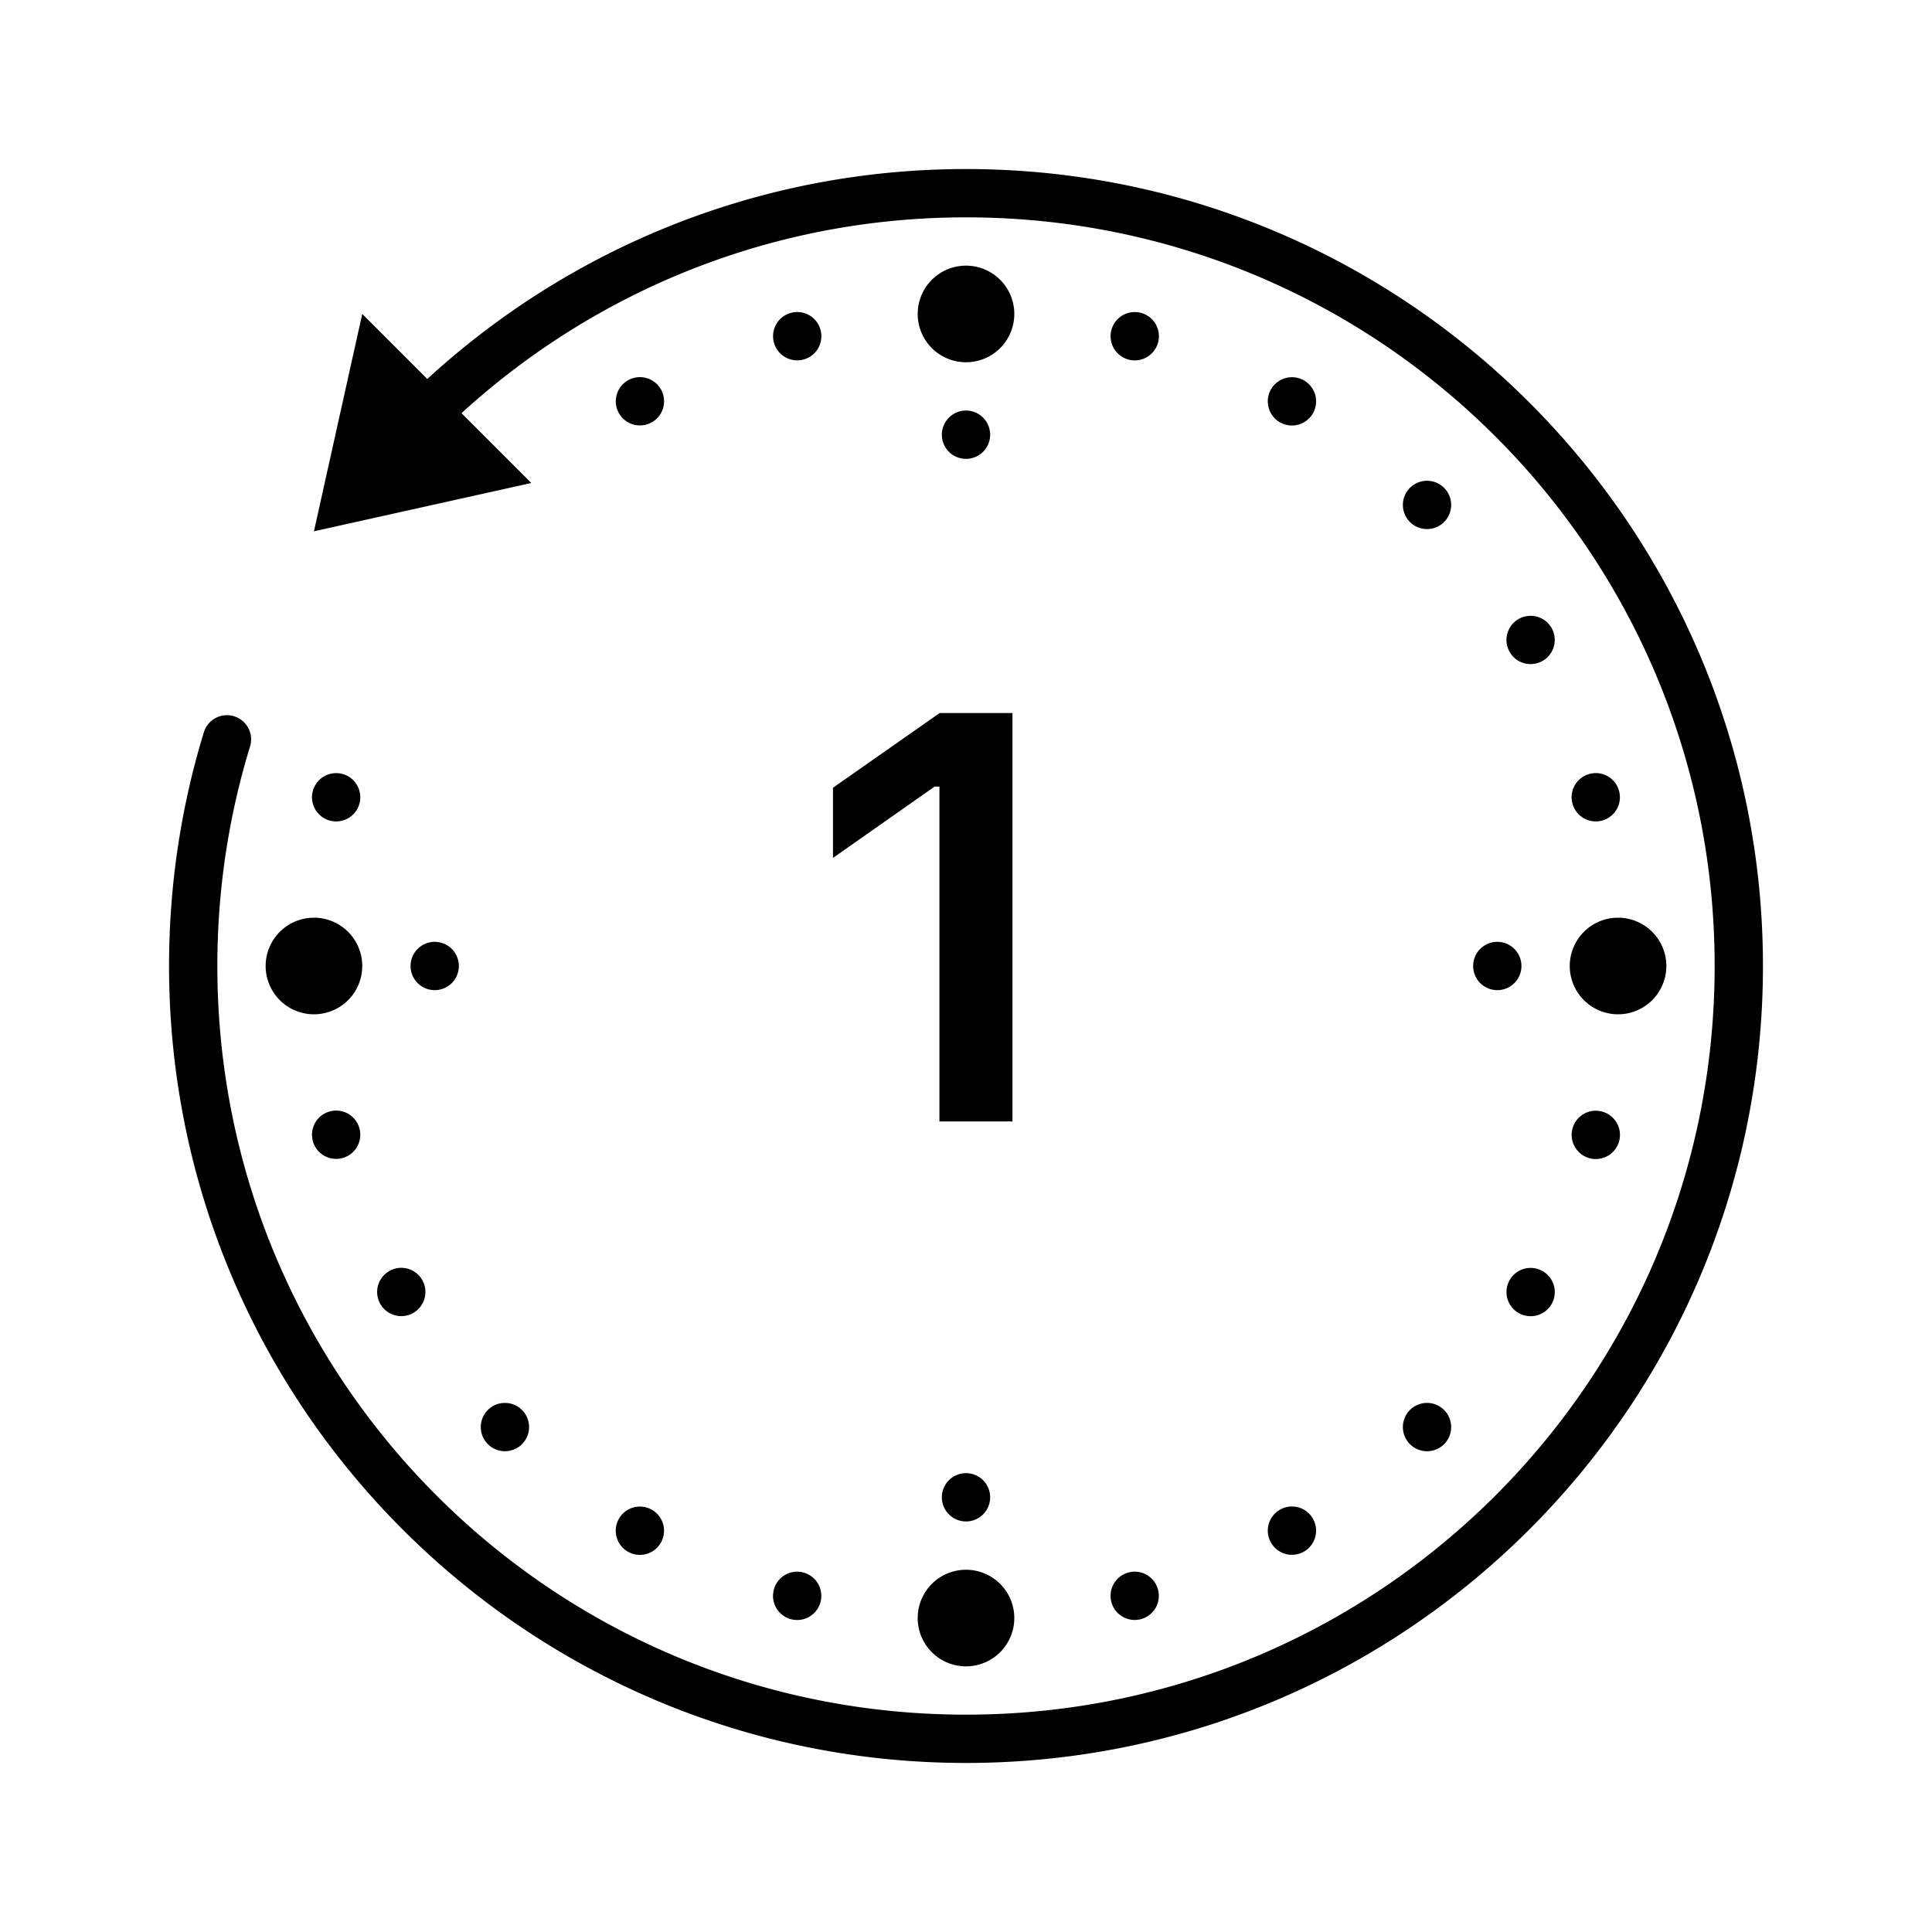 <svg height="80px" width="80px" viewBox="0 0 80 80" xmlns="http://www.w3.org/2000/svg" fill="#000000"><path d="M 40 7 C 31.402 7 23.567 10.3 17.693 15.693 L 15 13 L 13 22 L 22 20 L 19.109 17.109 C 24.621 12.075 31.943 9 40 9 C 57.133 9 71 22.867 71 40 C 71 57.133 57.133 71 40 71 C 22.867 71 9 57.133 9 40 C 9 36.834 9.473 33.783 10.354 30.908 A 1 1 0 1 0 8.441 30.322 C 7.504 33.384 7 36.634 7 40 C 7 58.213 21.787 73 40 73 C 58.213 73 73 58.213 73 40 C 73 21.787 58.213 7 40 7 z M 40 11 A 2 2 0 0 0 38 13 A 2 2 0 0 0 40 15 A 2 2 0 0 0 42 13 A 2 2 0 0 0 40 11 z M 33.02 12.92 A 1 1 0 0 0 32.949 12.922 A 1 1 0 0 0 32.752 12.955 A 1 1 0 0 0 32.045 14.18 A 1 1 0 0 0 33.27 14.887 A 1 1 0 0 0 33.977 13.662 A 1 1 0 0 0 33.02 12.92 z M 46.979 12.922 A 1 1 0 0 0 46.021 13.664 A 1 1 0 0 0 46.729 14.889 A 1 1 0 0 0 47.953 14.182 A 1 1 0 0 0 47.246 12.955 A 1 1 0 0 0 46.979 12.922 z M 26.475 15.617 A 1 1 0 0 0 25.998 15.752 A 1 1 0 0 0 25.633 17.117 A 1 1 0 0 0 26.998 17.482 A 1 1 0 0 0 27.365 16.117 A 1 1 0 0 0 26.475 15.617 z M 53.451 15.621 A 1 1 0 0 0 52.631 16.119 A 1 1 0 0 0 52.998 17.486 A 1 1 0 0 0 54.363 17.119 A 1 1 0 0 0 53.998 15.754 A 1 1 0 0 0 53.451 15.621 z M 40 17 A 1 1 0 0 0 39 18 A 1 1 0 0 0 40 19 A 1 1 0 0 0 41 18 A 1 1 0 0 0 40 17 z M 59.105 19.908 A 1 1 0 0 0 58.383 20.201 A 1 1 0 0 0 58.383 21.615 A 1 1 0 0 0 59.797 21.615 A 1 1 0 0 0 59.797 20.201 A 1 1 0 0 0 59.105 19.908 z M 63.355 25.5 A 1 1 0 0 0 62.879 25.633 A 1 1 0 0 0 62.514 27 A 1 1 0 0 0 63.879 27.365 A 1 1 0 0 0 64.246 26 A 1 1 0 0 0 63.355 25.5 z M 38.91 29.525 L 34.492 32.619 L 34.492 35.525 L 38.699 32.572 L 38.898 32.572 L 38.9 32.572 L 38.9 46.436 L 41.924 46.436 L 41.924 29.525 L 38.91 29.525 z M 66.086 32.012 A 1 1 0 0 0 66.016 32.014 A 1 1 0 0 0 65.818 32.047 A 1 1 0 0 0 65.111 33.271 A 1 1 0 0 0 66.336 33.979 A 1 1 0 0 0 67.043 32.754 A 1 1 0 0 0 66.086 32.012 z M 13.91 32.014 A 1 1 0 0 0 12.953 32.756 A 1 1 0 0 0 13.66 33.98 A 1 1 0 0 0 14.885 33.273 A 1 1 0 0 0 14.178 32.047 A 1 1 0 0 0 13.91 32.014 z M 13 38 A 2 2 0 0 0 11 40 A 2 2 0 0 0 13 42 A 2 2 0 0 0 15 40 A 2 2 0 0 0 13 38 z M 67 38 A 2 2 0 0 0 65 40 A 2 2 0 0 0 67 42 A 2 2 0 0 0 69 40 A 2 2 0 0 0 67 38 z M 18 39 A 1 1 0 0 0 17 40 A 1 1 0 0 0 18 41 A 1 1 0 0 0 19 40 A 1 1 0 0 0 18 39 z M 62 39 A 1 1 0 0 0 61 40 A 1 1 0 0 0 62 41 A 1 1 0 0 0 63 40 A 1 1 0 0 0 62 39 z M 13.928 45.986 A 1 1 0 0 0 13.857 45.988 A 1 1 0 0 0 13.66 46.021 A 1 1 0 0 0 12.953 47.246 A 1 1 0 0 0 14.178 47.953 A 1 1 0 0 0 14.885 46.729 A 1 1 0 0 0 13.928 45.986 z M 66.068 45.992 A 1 1 0 0 0 65.113 46.734 A 1 1 0 0 0 65.82 47.959 A 1 1 0 0 0 67.045 47.252 A 1 1 0 0 0 66.338 46.027 A 1 1 0 0 0 66.068 45.992 z M 16.592 52.498 A 1 1 0 0 0 16.117 52.633 A 1 1 0 0 0 15.75 53.998 A 1 1 0 0 0 17.117 54.363 A 1 1 0 0 0 17.482 52.998 A 1 1 0 0 0 16.592 52.498 z M 63.332 52.502 A 1 1 0 0 0 62.514 53.002 A 1 1 0 0 0 62.879 54.367 A 1 1 0 0 0 64.246 54.002 A 1 1 0 0 0 63.879 52.635 A 1 1 0 0 0 63.332 52.502 z M 20.922 58.092 A 1 1 0 0 0 20.201 58.385 A 1 1 0 0 0 20.201 59.799 A 1 1 0 0 0 21.615 59.799 A 1 1 0 0 0 21.615 58.385 A 1 1 0 0 0 20.922 58.092 z M 59.105 58.092 A 1 1 0 0 0 58.383 58.385 A 1 1 0 0 0 58.383 59.799 A 1 1 0 0 0 59.797 59.799 A 1 1 0 0 0 59.797 58.385 A 1 1 0 0 0 59.105 58.092 z M 40 61 A 1 1 0 0 0 39 62 A 1 1 0 0 0 40 63 A 1 1 0 0 0 41 62 A 1 1 0 0 0 40 61 z M 53.475 62.381 A 1 1 0 0 0 52.998 62.514 A 1 1 0 0 0 52.631 63.881 A 1 1 0 0 0 53.998 64.246 A 1 1 0 0 0 54.363 62.881 A 1 1 0 0 0 53.475 62.381 z M 26.449 62.385 A 1 1 0 0 0 25.631 62.883 A 1 1 0 0 0 25.996 64.25 A 1 1 0 0 0 27.363 63.883 A 1 1 0 0 0 26.996 62.518 A 1 1 0 0 0 26.449 62.385 z M 40 65 A 2 2 0 0 0 38 67 A 2 2 0 0 0 40 69 A 2 2 0 0 0 42 67 A 2 2 0 0 0 40 65 z M 33 65.08 A 1 1 0 0 0 32.043 65.822 A 1 1 0 0 0 32.75 67.047 A 1 1 0 0 0 33.975 66.34 A 1 1 0 0 0 33.268 65.115 A 1 1 0 0 0 33 65.08 z M 47.023 65.08 A 1 1 0 0 0 46.727 65.113 A 1 1 0 0 0 46.02 66.338 A 1 1 0 0 0 47.244 67.045 A 1 1 0 0 0 47.951 65.82 A 1 1 0 0 0 47.023 65.08 z"></path></svg>
